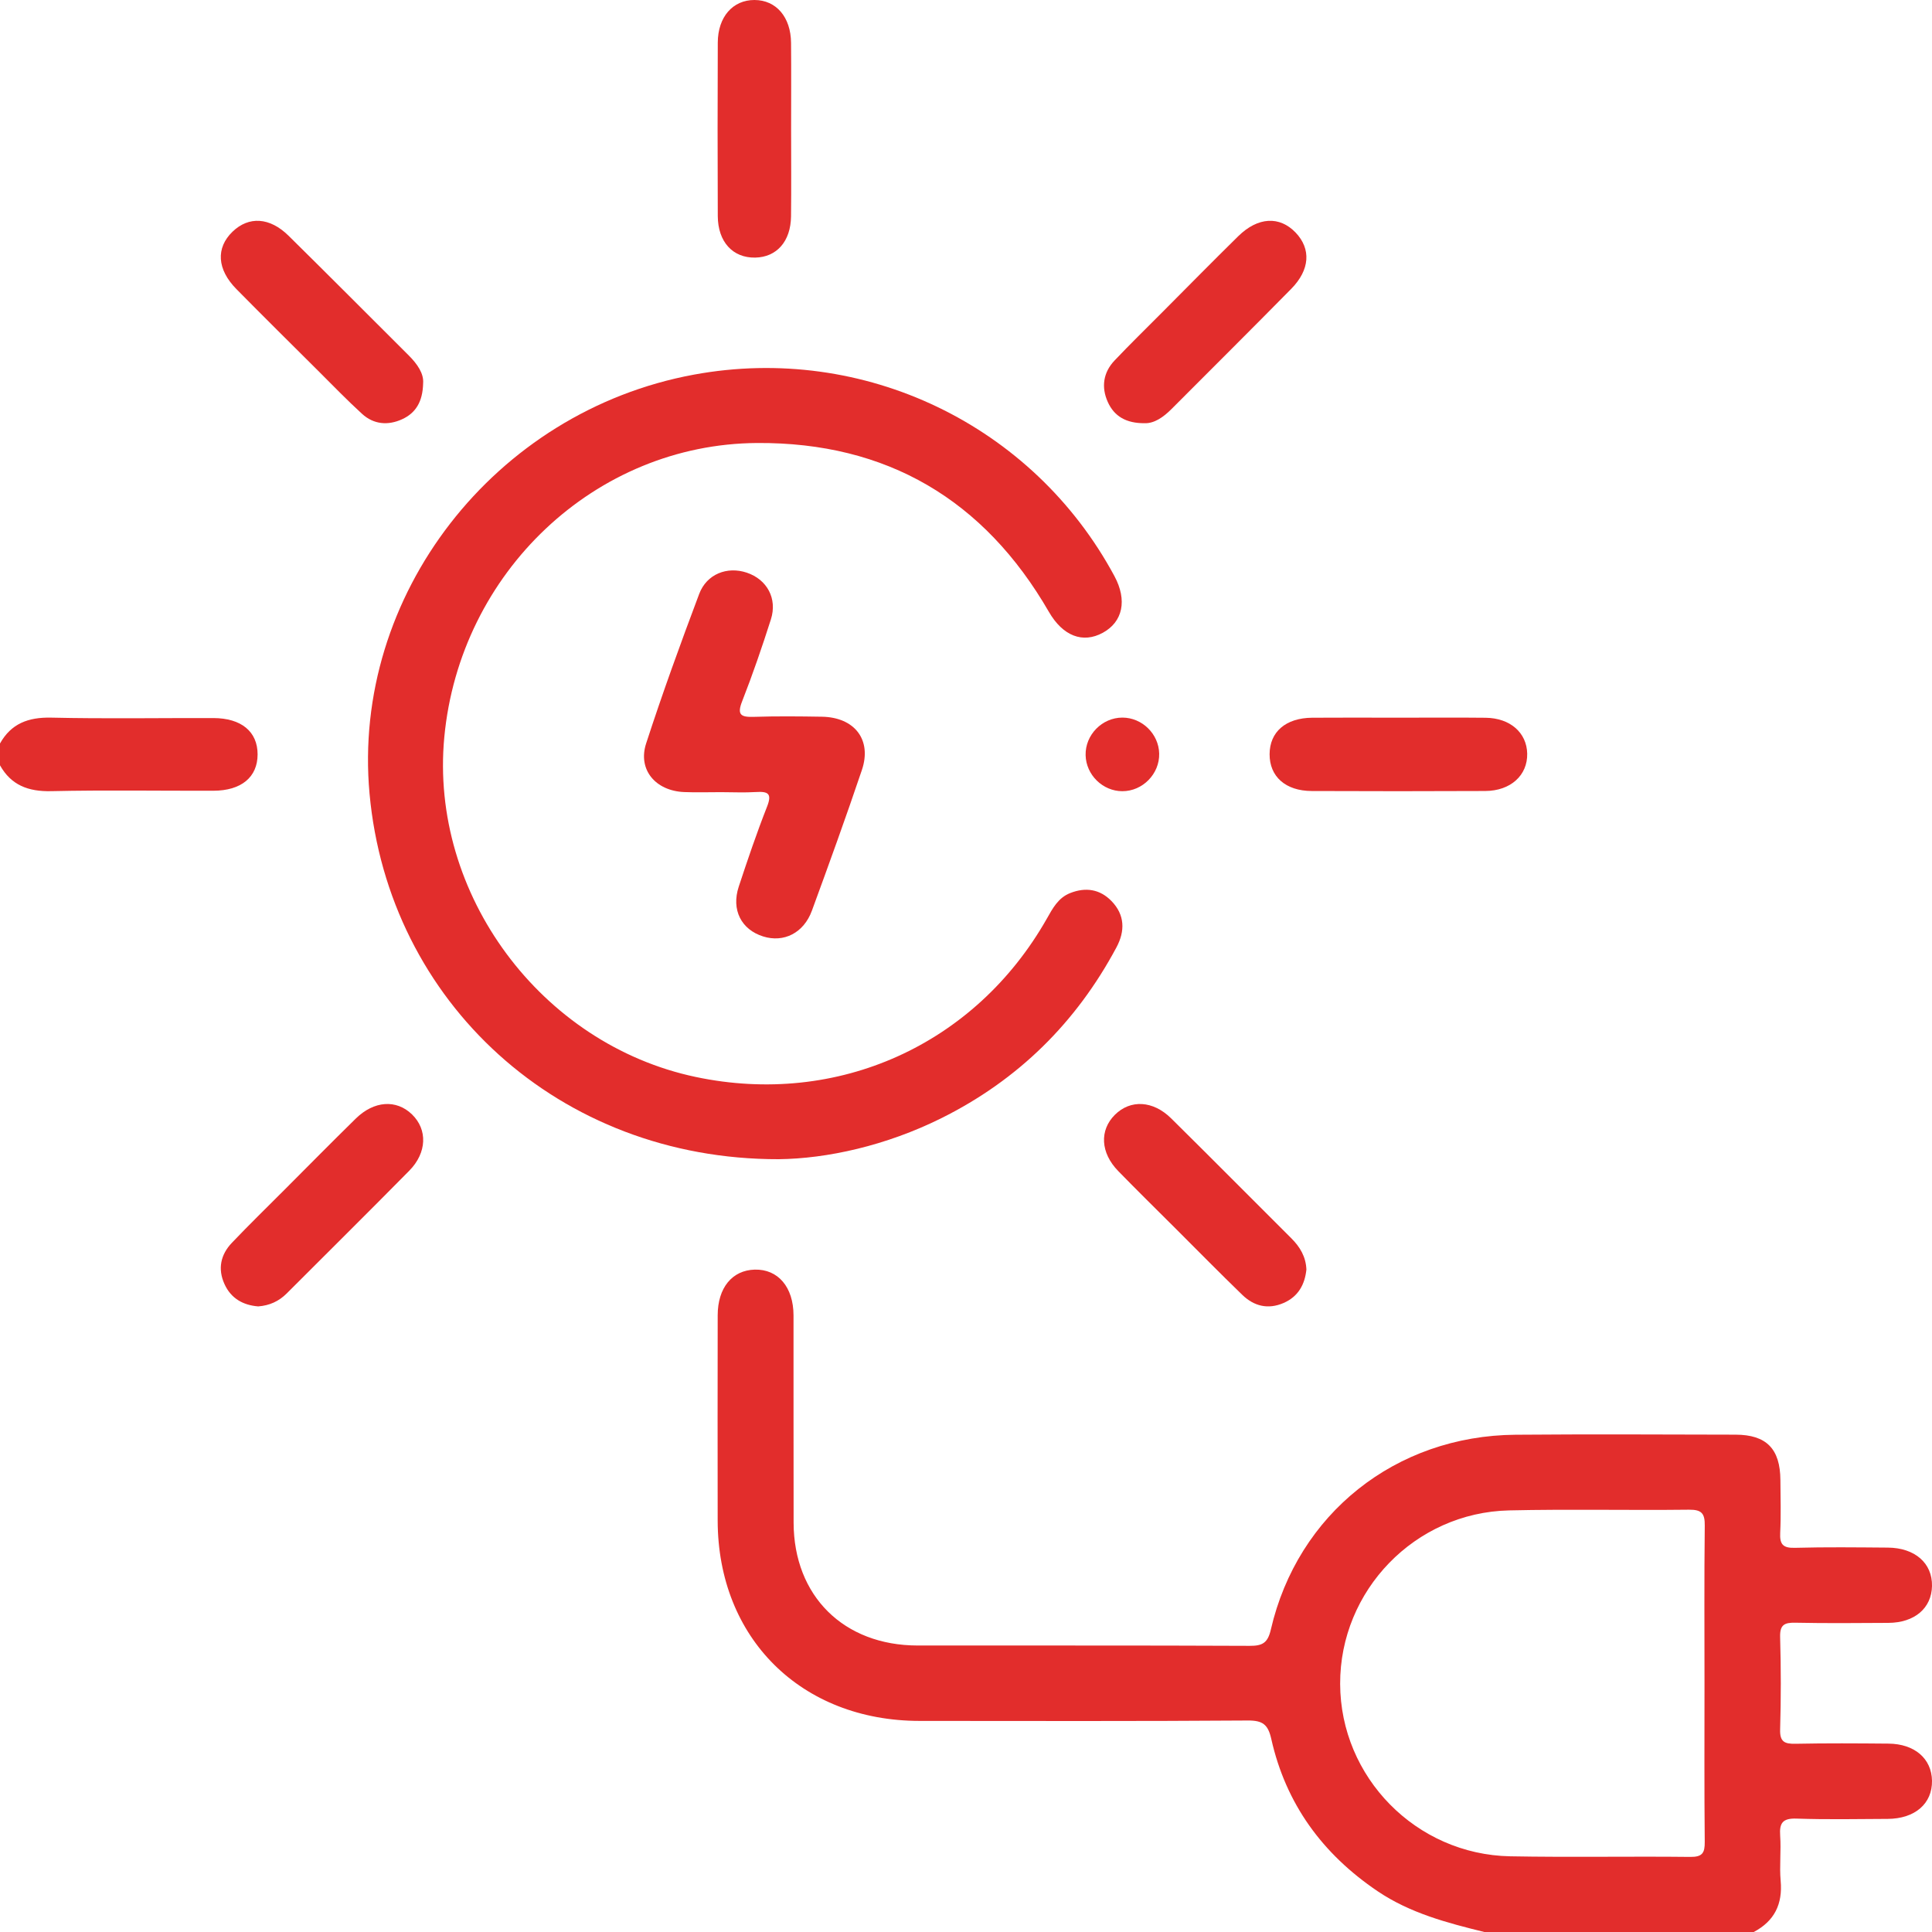 <?xml version="1.0" encoding="UTF-8"?>
<svg xmlns="http://www.w3.org/2000/svg" xmlns:xlink="http://www.w3.org/1999/xlink" width="105px" height="105px" viewBox="0 0 105 105" version="1.1">
  <title>Illu_Solarstrom</title>
  <g id="Page-1" stroke="none" stroke-width="1" fill="none" fill-rule="evenodd">
    <g id="23-10426_aNg_Home_Dtp" transform="translate(-1308, -1228)" fill="#E22D2C">
      <g id="Illu_Solarstrom" transform="translate(1308, 1228)">
        <path d="M92.636,91.507 C92.636,88.642 92.617,85.777 92.65,82.913 C92.658,82.256 92.485,82.042 91.798,82.049 C88.536,82.087 85.272,82.012 82.012,82.087 C76.899,82.205 72.819,86.441 72.834,91.516 C72.848,96.586 76.959,100.79 82.075,100.886 C85.336,100.947 88.599,100.882 91.861,100.919 C92.524,100.926 92.655,100.702 92.649,100.1 C92.621,97.236 92.636,94.371 92.636,91.507 L92.636,91.507 Z M80.669,105 C78.642,104.501 76.634,103.975 74.868,102.782 C71.866,100.753 69.88,98.029 69.09,94.503 C68.916,93.728 68.629,93.5 67.818,93.506 C61.871,93.548 55.924,93.532 49.978,93.528 C43.542,93.523 39.016,89.033 39.004,82.643 C38.997,78.922 39,75.201 39.005,71.48 C39.007,69.989 39.792,69.034 41.018,69.001 C42.282,68.967 43.124,69.949 43.126,71.488 C43.132,75.244 43.121,78.999 43.131,82.754 C43.14,86.739 45.853,89.426 49.87,89.43 C55.885,89.436 61.901,89.42 67.916,89.448 C68.616,89.451 68.899,89.29 69.067,88.564 C70.522,82.267 75.852,78.029 82.364,77.975 C86.351,77.942 90.339,77.962 94.326,77.971 C96.004,77.975 96.75,78.743 96.761,80.438 C96.767,81.393 96.797,82.351 96.75,83.305 C96.72,83.919 96.887,84.139 97.544,84.121 C99.227,84.075 100.913,84.096 102.597,84.109 C104.074,84.12 105.023,84.956 105,86.195 C104.977,87.402 104.054,88.192 102.627,88.2 C100.942,88.21 99.258,88.226 97.574,88.191 C96.967,88.177 96.727,88.313 96.746,88.974 C96.794,90.646 96.795,92.32 96.746,93.992 C96.726,94.661 96.981,94.782 97.579,94.77 C99.263,94.736 100.948,94.747 102.632,94.762 C104.056,94.774 104.981,95.577 105,96.78 C105.019,98.023 104.074,98.845 102.591,98.853 C100.942,98.861 99.29,98.894 97.642,98.837 C96.892,98.811 96.699,99.066 96.748,99.763 C96.806,100.579 96.703,101.406 96.775,102.219 C96.888,103.483 96.439,104.403 95.313,105 L80.669,105 Z" id="Fill-1"></path>
        <path d="M0,40.407 C0.601,39.334 1.524,38.973 2.786,39.002 C5.722,39.069 8.661,39.018 11.598,39.025 C13.118,39.029 14.001,39.765 14,40.999 C13.999,42.234 13.117,42.971 11.599,42.975 C8.662,42.983 5.723,42.932 2.787,42.998 C1.525,43.027 0.602,42.666 0,41.593 L0,40.407 Z" id="Fill-4"></path>
        <path d="M42.316,63 C30.374,63.021 21.112,54.453 20.083,43.127 C19.106,32.371 26.861,22.358 37.715,20.36 C46.93,18.663 56.14,23.078 60.569,31.314 C61.269,32.617 61.028,33.792 59.937,34.389 C58.846,34.986 57.762,34.565 57.004,33.252 C53.486,27.159 48.195,24.033 41.152,24.076 C32.342,24.129 24.987,31.113 24.146,40.07 C23.346,48.586 29.394,56.756 37.813,58.531 C45.524,60.157 52.998,56.788 56.891,49.931 C57.209,49.37 57.509,48.794 58.16,48.537 C58.998,48.206 59.772,48.32 60.403,48.966 C61.138,49.72 61.152,50.599 60.676,51.489 C58.489,55.577 55.336,58.69 51.175,60.764 C48.154,62.27 44.939,62.972 42.316,63" id="Fill-6"></path>
        <path d="M39.188,43.052 C38.52,43.051 37.852,43.074 37.186,43.047 C35.629,42.984 34.653,41.834 35.115,40.408 C36.003,37.676 36.986,34.971 37.999,32.28 C38.408,31.194 39.523,30.768 40.583,31.122 C41.684,31.49 42.259,32.53 41.896,33.664 C41.418,35.163 40.906,36.655 40.331,38.121 C40.042,38.86 40.273,38.982 40.978,38.959 C42.206,38.919 43.436,38.932 44.666,38.952 C46.445,38.981 47.396,40.206 46.843,41.845 C45.978,44.407 45.058,46.951 44.126,49.491 C43.681,50.707 42.598,51.246 41.476,50.894 C40.285,50.52 39.735,49.447 40.149,48.188 C40.631,46.726 41.127,45.265 41.691,43.831 C41.965,43.131 41.748,43.003 41.084,43.045 C40.454,43.084 39.82,43.053 39.188,43.052" id="Fill-8"></path>
        <path d="M14.031,71 C13.212,70.934 12.557,70.571 12.201,69.789 C11.823,68.96 11.991,68.186 12.603,67.543 C13.535,66.565 14.504,65.621 15.459,64.664 C16.748,63.373 18.03,62.073 19.333,60.795 C20.327,59.818 21.541,59.741 22.391,60.565 C23.241,61.389 23.209,62.645 22.243,63.625 C20.037,65.863 17.802,68.074 15.581,70.297 C15.157,70.721 14.649,70.954 14.031,71" id="Fill-10"></path>
        <path d="M22.996,20.827 C22.976,21.835 22.589,22.448 21.856,22.784 C21.091,23.135 20.312,23.072 19.678,22.493 C18.855,21.742 18.081,20.939 17.291,20.152 C15.807,18.675 14.318,17.202 12.848,15.711 C11.791,14.64 11.725,13.474 12.635,12.594 C13.518,11.74 14.66,11.802 15.685,12.814 C17.873,14.972 20.042,17.15 22.218,19.321 C22.687,19.789 23.04,20.31 22.996,20.827" id="Fill-12"></path>
        <path d="M62.221,23 C61.205,23.012 60.555,22.623 60.206,21.848 C59.843,21.041 59.956,20.243 60.576,19.59 C61.414,18.707 62.284,17.857 63.143,16.995 C64.526,15.607 65.9,14.209 67.298,12.835 C68.365,11.787 69.545,11.729 70.416,12.642 C71.261,13.529 71.196,14.663 70.175,15.699 C68.017,17.89 65.836,20.058 63.664,22.235 C63.222,22.678 62.73,23.014 62.221,23" id="Fill-14"></path>
        <path d="M71,68.998 C70.914,69.819 70.551,70.471 69.758,70.815 C68.918,71.18 68.152,70.989 67.518,70.375 C66.304,69.2 65.119,67.995 63.924,66.801 C62.871,65.75 61.81,64.708 60.772,63.643 C59.806,62.652 59.747,61.427 60.592,60.586 C61.434,59.748 62.663,59.805 63.651,60.782 C65.839,62.944 68.003,65.128 70.182,67.299 C70.653,67.769 70.973,68.304 71,68.998" id="Fill-16"></path>
        <path d="M42.995,7.043 C42.995,8.614 43.009,10.186 42.991,11.758 C42.975,13.12 42.212,13.978 41.043,14 C39.828,14.022 39.017,13.148 39.01,11.743 C38.996,8.6 38.997,5.456 39.01,2.313 C39.015,0.916 39.83,-0.004 41.007,0 C42.181,0.004 42.98,0.925 42.992,2.328 C43.006,3.899 42.995,5.471 42.995,7.043" id="Fill-18"></path>
        <path d="M75.924,39.005 C77.53,39.005 79.136,38.991 80.742,39.009 C82.075,39.024 82.977,39.821 83,40.96 C83.023,42.136 82.099,42.983 80.718,42.989 C77.575,43.004 74.431,43.003 71.288,42.99 C69.864,42.984 68.994,42.202 69,40.987 C69.006,39.776 69.875,39.019 71.311,39.007 C72.849,38.995 74.386,39.004 75.924,39.005" id="Fill-20"></path>
        <path d="M62.999,40.953 C63.026,42.057 62.101,43.002 60.996,43 C59.93,42.998 59.027,42.114 59.001,41.046 C58.973,39.942 59.897,38.998 61.003,39 C62.071,39.002 62.974,39.886 62.999,40.953" id="Fill-22"></path>
      </g>
    </g>
  </g>
</svg>
